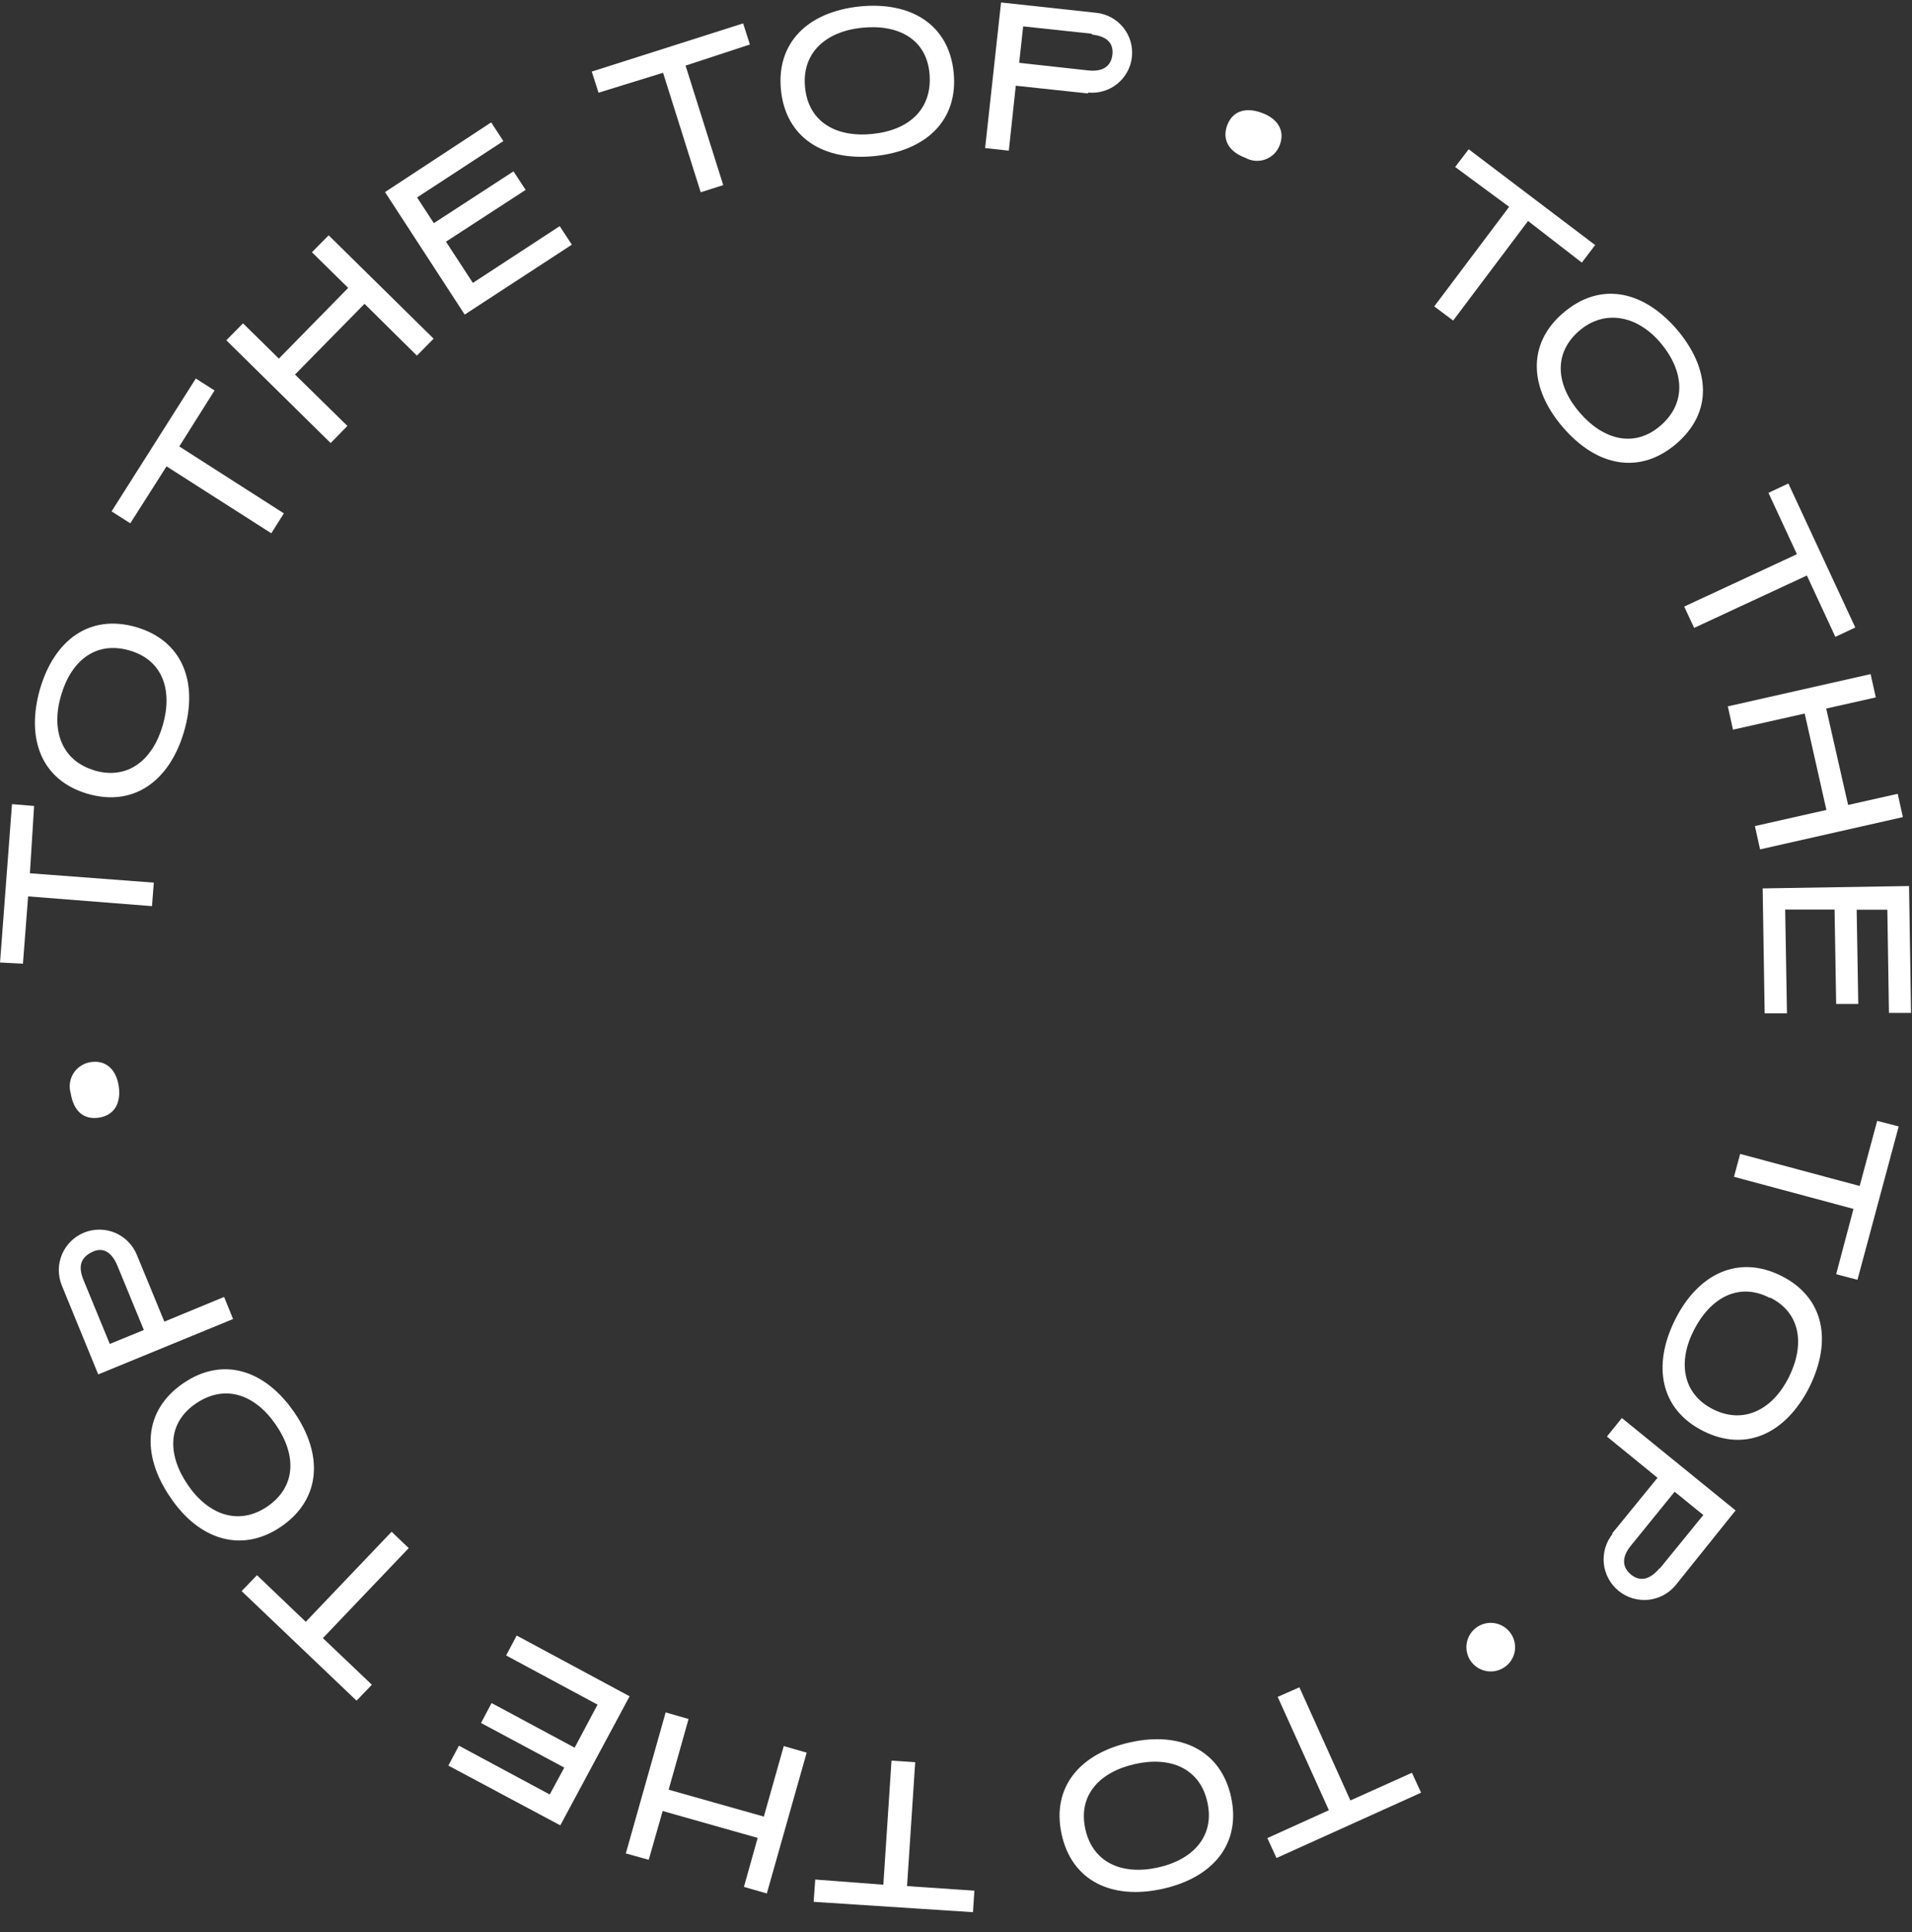 <?xml version="1.0" encoding="UTF-8"?> <svg xmlns="http://www.w3.org/2000/svg" width="96" height="97" viewBox="0 0 96 97" fill="none"><rect x="0" y="0" width="96" height="97" fill="#333333" stroke="none"/> <path d="M76.722 11.094L72.962 16.094L72.012 15.384L75.772 10.384L73.062 8.384L73.742 7.494L80.092 12.304L79.422 13.184L76.722 11.094Z" fill="white"></path> <path d="M84.172 16.514C85.882 18.514 86.012 20.694 84.172 22.274C82.332 23.854 80.172 23.424 78.482 21.464C76.792 19.504 76.652 17.284 78.482 15.714C80.312 14.144 82.452 14.544 84.172 16.514ZM79.272 16.624C77.972 17.764 78.132 19.354 79.332 20.734C80.532 22.114 82.092 22.494 83.392 21.354C84.692 20.214 84.552 18.624 83.392 17.234C82.232 15.844 80.572 15.494 79.272 16.624V16.624Z" fill="white"></path> <path d="M90.722 28.894L85.062 31.524L84.562 30.454L90.222 27.824L88.792 24.744L89.792 24.274L93.152 31.504L92.152 31.974L90.722 28.894Z" fill="white"></path> <path d="M91.702 40.664L90.612 35.824L87.012 36.634L86.752 35.464L93.922 33.844L94.182 35.014L91.692 35.574L92.792 40.414L95.282 39.854L95.542 41.024L88.372 42.644L88.112 41.474L91.702 40.664Z" fill="white"></path> <path d="M88.502 44.604L95.852 44.484L95.952 50.854H94.842L94.762 45.674H93.222L93.302 50.404H92.192L92.112 45.664H89.632L89.722 50.874H88.602L88.502 44.604Z" fill="white"></path> <path d="M93.062 60.694L87.062 59.084L87.372 57.934L93.372 59.544L94.252 56.274L95.332 56.554L93.262 64.254L92.192 63.974L93.062 60.694Z" fill="white"></path> <path d="M90.842 69.654C89.662 71.974 87.652 72.924 85.512 71.844C83.372 70.764 82.942 68.574 84.112 66.244C85.282 63.914 87.312 62.984 89.452 64.064C91.592 65.144 92.002 67.324 90.842 69.654ZM88.842 65.154C87.302 64.364 85.892 65.154 85.062 66.754C84.232 68.354 84.462 69.974 86.012 70.754C87.562 71.534 89.012 70.754 89.812 69.154C90.612 67.554 90.442 65.934 88.892 65.154H88.842Z" fill="white"></path> <path d="M80.932 77.004L83.222 74.194L80.682 72.124L81.432 71.194L87.142 75.834L84.142 79.574C83.973 79.782 83.765 79.955 83.529 80.083C83.294 80.21 83.035 80.291 82.769 80.319C82.502 80.346 82.233 80.321 81.976 80.245C81.719 80.169 81.48 80.043 81.272 79.874C81.064 79.705 80.891 79.497 80.763 79.262C80.635 79.026 80.555 78.768 80.527 78.501C80.5 78.235 80.525 77.965 80.601 77.708C80.677 77.451 80.803 77.212 80.972 77.004H80.932ZM83.332 78.754L85.522 76.064L84.082 74.894L81.892 77.594C81.452 78.124 81.402 78.654 81.892 79.054C82.382 79.454 82.892 79.264 83.332 78.724V78.754Z" fill="white"></path> <path d="M75.422 83.774C75.216 83.884 74.983 83.933 74.751 83.914C74.518 83.895 74.296 83.811 74.11 83.67C73.924 83.529 73.782 83.338 73.702 83.119C73.622 82.9 73.606 82.662 73.656 82.435C73.706 82.207 73.821 81.998 73.986 81.834C74.151 81.669 74.36 81.555 74.588 81.506C74.816 81.456 75.053 81.473 75.272 81.554C75.491 81.635 75.681 81.778 75.822 81.964C75.93 82.104 76.005 82.266 76.043 82.439C76.082 82.611 76.082 82.79 76.044 82.962C76.006 83.135 75.93 83.297 75.823 83.437C75.715 83.577 75.579 83.692 75.422 83.774V83.774Z" fill="white"></path> <path d="M66.722 90.884L64.152 85.194L65.242 84.714L67.802 90.394L70.892 89.004L71.352 90.004L64.092 93.284L63.632 92.284L66.722 90.884Z" fill="white"></path> <path d="M58.362 94.834C55.822 95.394 53.812 94.434 53.302 92.084C52.792 89.734 54.212 88.034 56.752 87.474C59.292 86.914 61.302 87.884 61.812 90.224C62.322 92.564 60.912 94.274 58.362 94.834ZM60.622 90.484C60.252 88.794 58.782 88.164 56.992 88.564C55.202 88.964 54.122 90.134 54.492 91.824C54.862 93.514 56.332 94.154 58.122 93.764C59.912 93.374 61.002 92.174 60.622 90.484V90.484Z" fill="white"></path> <path d="M44.352 94.624L44.762 88.394L45.952 88.474L45.542 94.694L48.922 94.924L48.852 96.004L40.852 95.484L40.932 94.364L44.352 94.624Z" fill="white"></path> <path d="M33.572 89.854L38.352 91.204L39.352 87.664L40.502 87.994L38.502 95.064L37.352 94.734L38.042 92.274L33.272 90.924L32.572 93.374L31.422 93.054L33.422 85.974L34.572 86.304L33.572 89.854Z" fill="white"></path> <path d="M31.612 85.164L28.132 91.644L22.512 88.644L23.042 87.644L27.602 90.094L28.332 88.744L24.152 86.504L24.682 85.504L28.852 87.744L30.002 85.584L25.412 83.114L25.942 82.114L31.612 85.164Z" fill="white"></path> <path d="M15.352 81.424L19.662 76.904L20.522 77.724L16.212 82.244L18.672 84.584L17.902 85.384L12.132 79.884L12.902 79.084L15.352 81.424Z" fill="white"></path> <path d="M8.552 75.174C7.082 73.034 7.212 70.814 9.192 69.454C11.172 68.094 13.292 68.754 14.772 70.904C16.252 73.054 16.102 75.274 14.132 76.634C12.162 77.994 10.002 77.334 8.552 75.174ZM13.442 75.624C14.872 74.624 14.892 73.054 13.852 71.534C12.812 70.014 11.312 69.474 9.852 70.454C8.392 71.434 8.392 73.034 9.432 74.554C10.472 76.074 12.002 76.614 13.442 75.624Z" fill="white"></path> <path d="M6.872 63.004L8.252 66.354L11.252 65.114L11.702 66.224L4.932 69.004L3.102 64.534C2.899 64.034 2.903 63.474 3.113 62.977C3.323 62.48 3.722 62.087 4.222 61.884C4.722 61.681 5.282 61.685 5.779 61.895C6.276 62.105 6.669 62.504 6.872 63.004V63.004ZM4.192 64.264L5.512 67.474L7.222 66.774L5.902 63.564C5.642 62.924 5.212 62.564 4.612 62.864C4.012 63.164 3.932 63.624 4.192 64.264Z" fill="white"></path> <path d="M3.552 54.894C3.501 54.725 3.487 54.547 3.512 54.372C3.536 54.197 3.598 54.029 3.693 53.88C3.787 53.731 3.913 53.605 4.062 53.509C4.21 53.413 4.377 53.35 4.552 53.324C5.342 53.204 5.842 53.724 5.962 54.534C6.082 55.344 5.772 55.994 4.962 56.114C4.152 56.234 3.682 55.724 3.552 54.894Z" fill="white"></path> <path d="M1.502 43.844L7.722 44.314L7.632 45.494L1.412 45.004L1.152 48.384L0.002 48.324L0.602 40.374L1.712 40.464L1.502 43.844Z" fill="white"></path> <path d="M2.002 34.614C2.722 32.114 4.522 30.814 6.832 31.484C9.142 32.154 9.972 34.224 9.242 36.724C8.512 39.224 6.702 40.524 4.402 39.854C2.102 39.184 1.292 37.124 2.002 34.614ZM4.742 38.684C6.412 39.164 7.662 38.174 8.172 36.414C8.682 34.654 8.172 33.134 6.492 32.654C4.812 32.174 3.572 33.164 3.062 34.924C2.552 36.684 3.102 38.204 4.762 38.684H4.742Z" fill="white"></path> <path d="M9.002 22.414L14.252 25.774L13.622 26.774L8.362 23.414L6.542 26.274L5.602 25.674L9.832 19.004L10.772 19.604L9.002 22.414Z" fill="white"></path> <path d="M18.302 15.254L14.812 18.804L17.442 21.384L16.602 22.244L11.362 17.084L12.202 16.234L14.002 18.004L17.482 14.454L15.662 12.664L16.502 11.814L21.772 17.004L20.932 17.854L18.302 15.254Z" fill="white"></path> <path d="M23.332 15.794L19.332 9.644L24.662 6.144L25.272 7.084L20.942 9.914L21.782 11.204L25.782 8.604L26.392 9.534L22.392 12.134L23.742 14.204L28.102 11.354L28.712 12.284L23.332 15.794Z" fill="white"></path> <path d="M34.422 3.294L36.312 9.294L35.182 9.654L33.292 3.654L30.052 4.654L29.712 3.594L37.312 1.174L37.652 2.234L34.422 3.294Z" fill="white"></path> <path d="M43.162 0.324C45.752 0.064 47.642 1.244 47.882 3.634C48.122 6.024 46.522 7.564 43.932 7.834C41.342 8.104 39.452 6.904 39.212 4.524C38.972 2.144 40.562 0.594 43.162 0.324ZM40.422 4.394C40.592 6.124 41.982 6.914 43.812 6.724C45.642 6.534 46.812 5.484 46.672 3.724C46.532 1.964 45.102 1.204 43.272 1.394C41.442 1.584 40.242 2.674 40.422 4.394Z" fill="white"></path> <path d="M54.652 4.694L51.002 4.304L50.652 7.564L49.462 7.434L50.262 0.124L55.052 0.644C55.315 0.673 55.569 0.753 55.8 0.88C56.032 1.008 56.236 1.179 56.402 1.385C56.567 1.592 56.69 1.828 56.764 2.082C56.838 2.336 56.861 2.601 56.832 2.864C56.803 3.127 56.723 3.381 56.596 3.613C56.468 3.844 56.297 4.049 56.091 4.214C55.884 4.379 55.648 4.502 55.394 4.576C55.14 4.65 54.875 4.673 54.612 4.644L54.652 4.694ZM54.822 1.694L51.372 1.324L51.172 3.154L54.622 3.534C55.312 3.614 55.782 3.374 55.852 2.744C55.922 2.114 55.512 1.814 54.822 1.734V1.694Z" fill="white"></path> <path d="M63.352 5.664C64.122 5.944 64.532 6.524 64.262 7.264C64.204 7.431 64.11 7.583 63.987 7.709C63.864 7.836 63.715 7.934 63.55 7.997C63.386 8.06 63.209 8.086 63.033 8.073C62.857 8.061 62.686 8.01 62.532 7.924C61.742 7.634 61.342 7.054 61.612 6.304C61.882 5.554 62.562 5.374 63.352 5.664Z" fill="white"></path> </svg> 